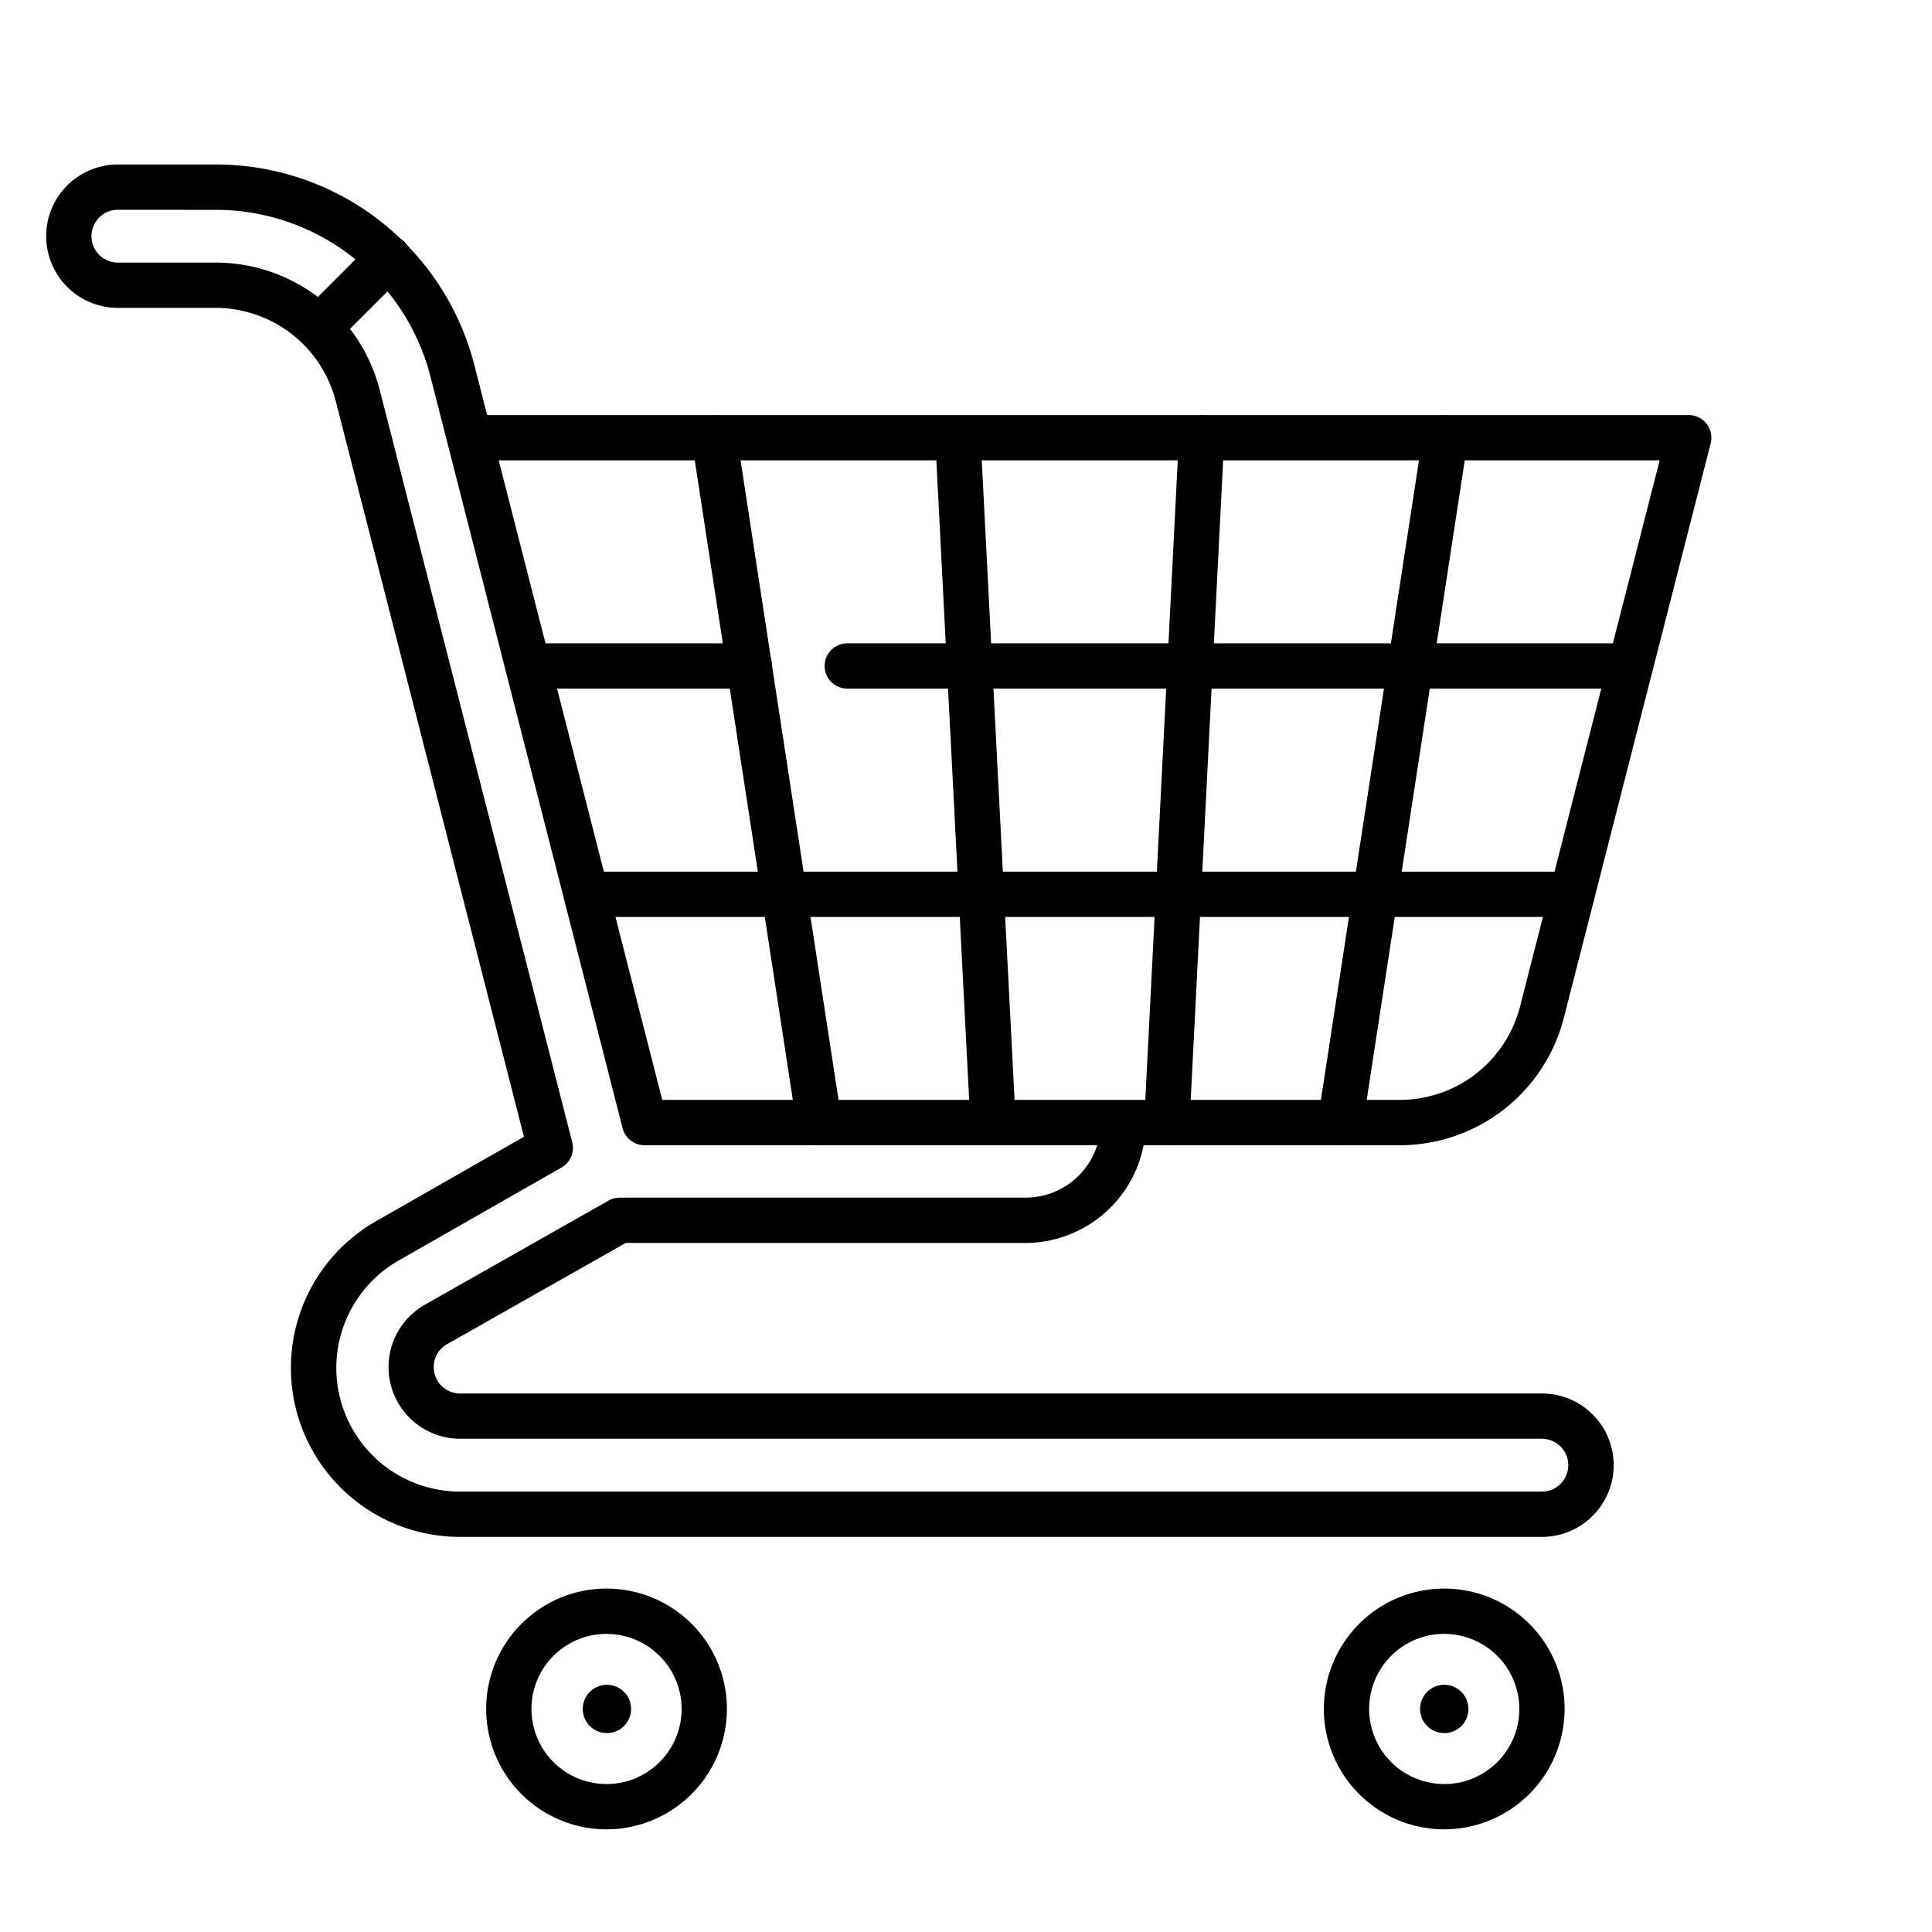 <svg id="svg3936" xmlns="http://www.w3.org/2000/svg" viewBox="0 0 512 512"><title>Artboard 1 copy 10</title><g id="g3952"><g id="path3954"><path d="M160.74,484.79a31.9,31.9,0,1,1,31.9-31.9A31.94,31.94,0,0,1,160.74,484.79Zm0-51.8a19.9,19.9,0,1,0,19.9,19.9A19.93,19.93,0,0,0,160.74,433Z"/></g></g><g id="g3956"><g id="path3958"><path d="M167.24,452.89a6.4,6.4,0,1,1-12.8,0,6.4,6.4,0,0,1,12.8,0"/></g></g><g id="g3960"><g id="path3962"><path d="M389.14,452.89a6.38,6.38,0,0,1-6.4,6.4,6.4,6.4,0,1,1,6.4-6.4"/></g></g><g id="g3964"><g id="path3966"><path d="M382.74,484.79a31.9,31.9,0,1,1,31.9-31.9A31.94,31.94,0,0,1,382.74,484.79Zm0-51.8a19.9,19.9,0,1,0,19.9,19.9A19.93,19.93,0,0,0,382.74,433Z"/></g></g><g id="g3968"><g id="path3970"><path d="M84.69,92.74A6,6,0,0,1,80.45,82.5l18.3-18.3a6,6,0,1,1,8.48,8.49L88.93,91A6,6,0,0,1,84.69,92.74Z"/></g></g><g id="g3972"><g id="path3974"><path d="M408.64,407.29H121.94a44.78,44.78,0,0,1-22-83.82l38.91-22.22L89,106.38A32.93,32.93,0,0,0,57.14,81.59H31.24a19,19,0,0,1,0-38h25.9a70.68,70.68,0,0,1,68.61,53.33L129.1,110H447.54a6,6,0,0,1,5.81,7.49l-38.9,152.2a44.89,44.89,0,0,1-43.51,33.81H303.07a32,32,0,0,1-31.33,25.9H165.82L118.5,356.21a6.89,6.89,0,0,0-3.56,6.08,7,7,0,0,0,7,7h286.7a19,19,0,0,1,0,38ZM31.24,55.59a7,7,0,1,0,0,14h25.9a44.91,44.91,0,0,1,43.51,33.82l51,199.3a6,6,0,0,1-2.84,6.69l-42.9,24.5a32.78,32.78,0,0,0,16,61.39h286.7a7,7,0,0,0,0-14H121.94a19,19,0,0,1-9.34-35.53l48.68-27.59a6,6,0,0,1,3-.78h107.5a19.93,19.93,0,0,0,19-13.9H170.84A6,6,0,0,1,165,299l-50.9-199.1a58.72,58.72,0,0,0-57-44.29ZM175.5,291.49H370.94a32.92,32.92,0,0,0,31.89-24.78l37-144.72H132.16Z"/></g></g><g id="g3976"><g id="path3978"><path d="M198.62,182.49h-58.7a6,6,0,1,1,0-12h58.7a6,6,0,0,1,0,12Z"/></g></g><g id="g3980"><g id="path3982"><path d="M432,182.49H224.54a6,6,0,1,1,0-12H432a6,6,0,0,1,0,12Z"/></g></g><g id="g3984"><g id="path3986"><path d="M416.58,243H155.38a6,6,0,0,1,0-12h261.2a6,6,0,0,1,0,12Z"/></g></g><g id="g3988"><g id="path3990"><path d="M355.19,303.49a5.7,5.7,0,0,1-.92-.07,6,6,0,0,1-5-6.84l27.8-181.3a6,6,0,1,1,11.86,1.82l-27.8,181.3A6,6,0,0,1,355.19,303.49Z"/></g></g><g id="g3992"><g id="path3994"><path d="M309.22,303.49h-.3a6,6,0,0,1-5.69-6.3l9.2-181.4a6,6,0,1,1,12,.61l-9.2,181.4A6,6,0,0,1,309.22,303.49Z"/></g></g><g id="g3996"><g id="path3998"><path d="M263.16,303.49a6,6,0,0,1-6-5.69l-9.3-181.3a6,6,0,1,1,12-.61l9.3,181.3a6,6,0,0,1-5.68,6.3Z"/></g></g><g id="g4000"><g id="path4002"><path d="M217.1,303.49a6,6,0,0,1-5.93-5.09l-27.8-181.3a6,6,0,1,1,11.86-1.82L223,296.58a6,6,0,0,1-5,6.84A5.58,5.58,0,0,1,217.1,303.49Z"/></g></g></svg>